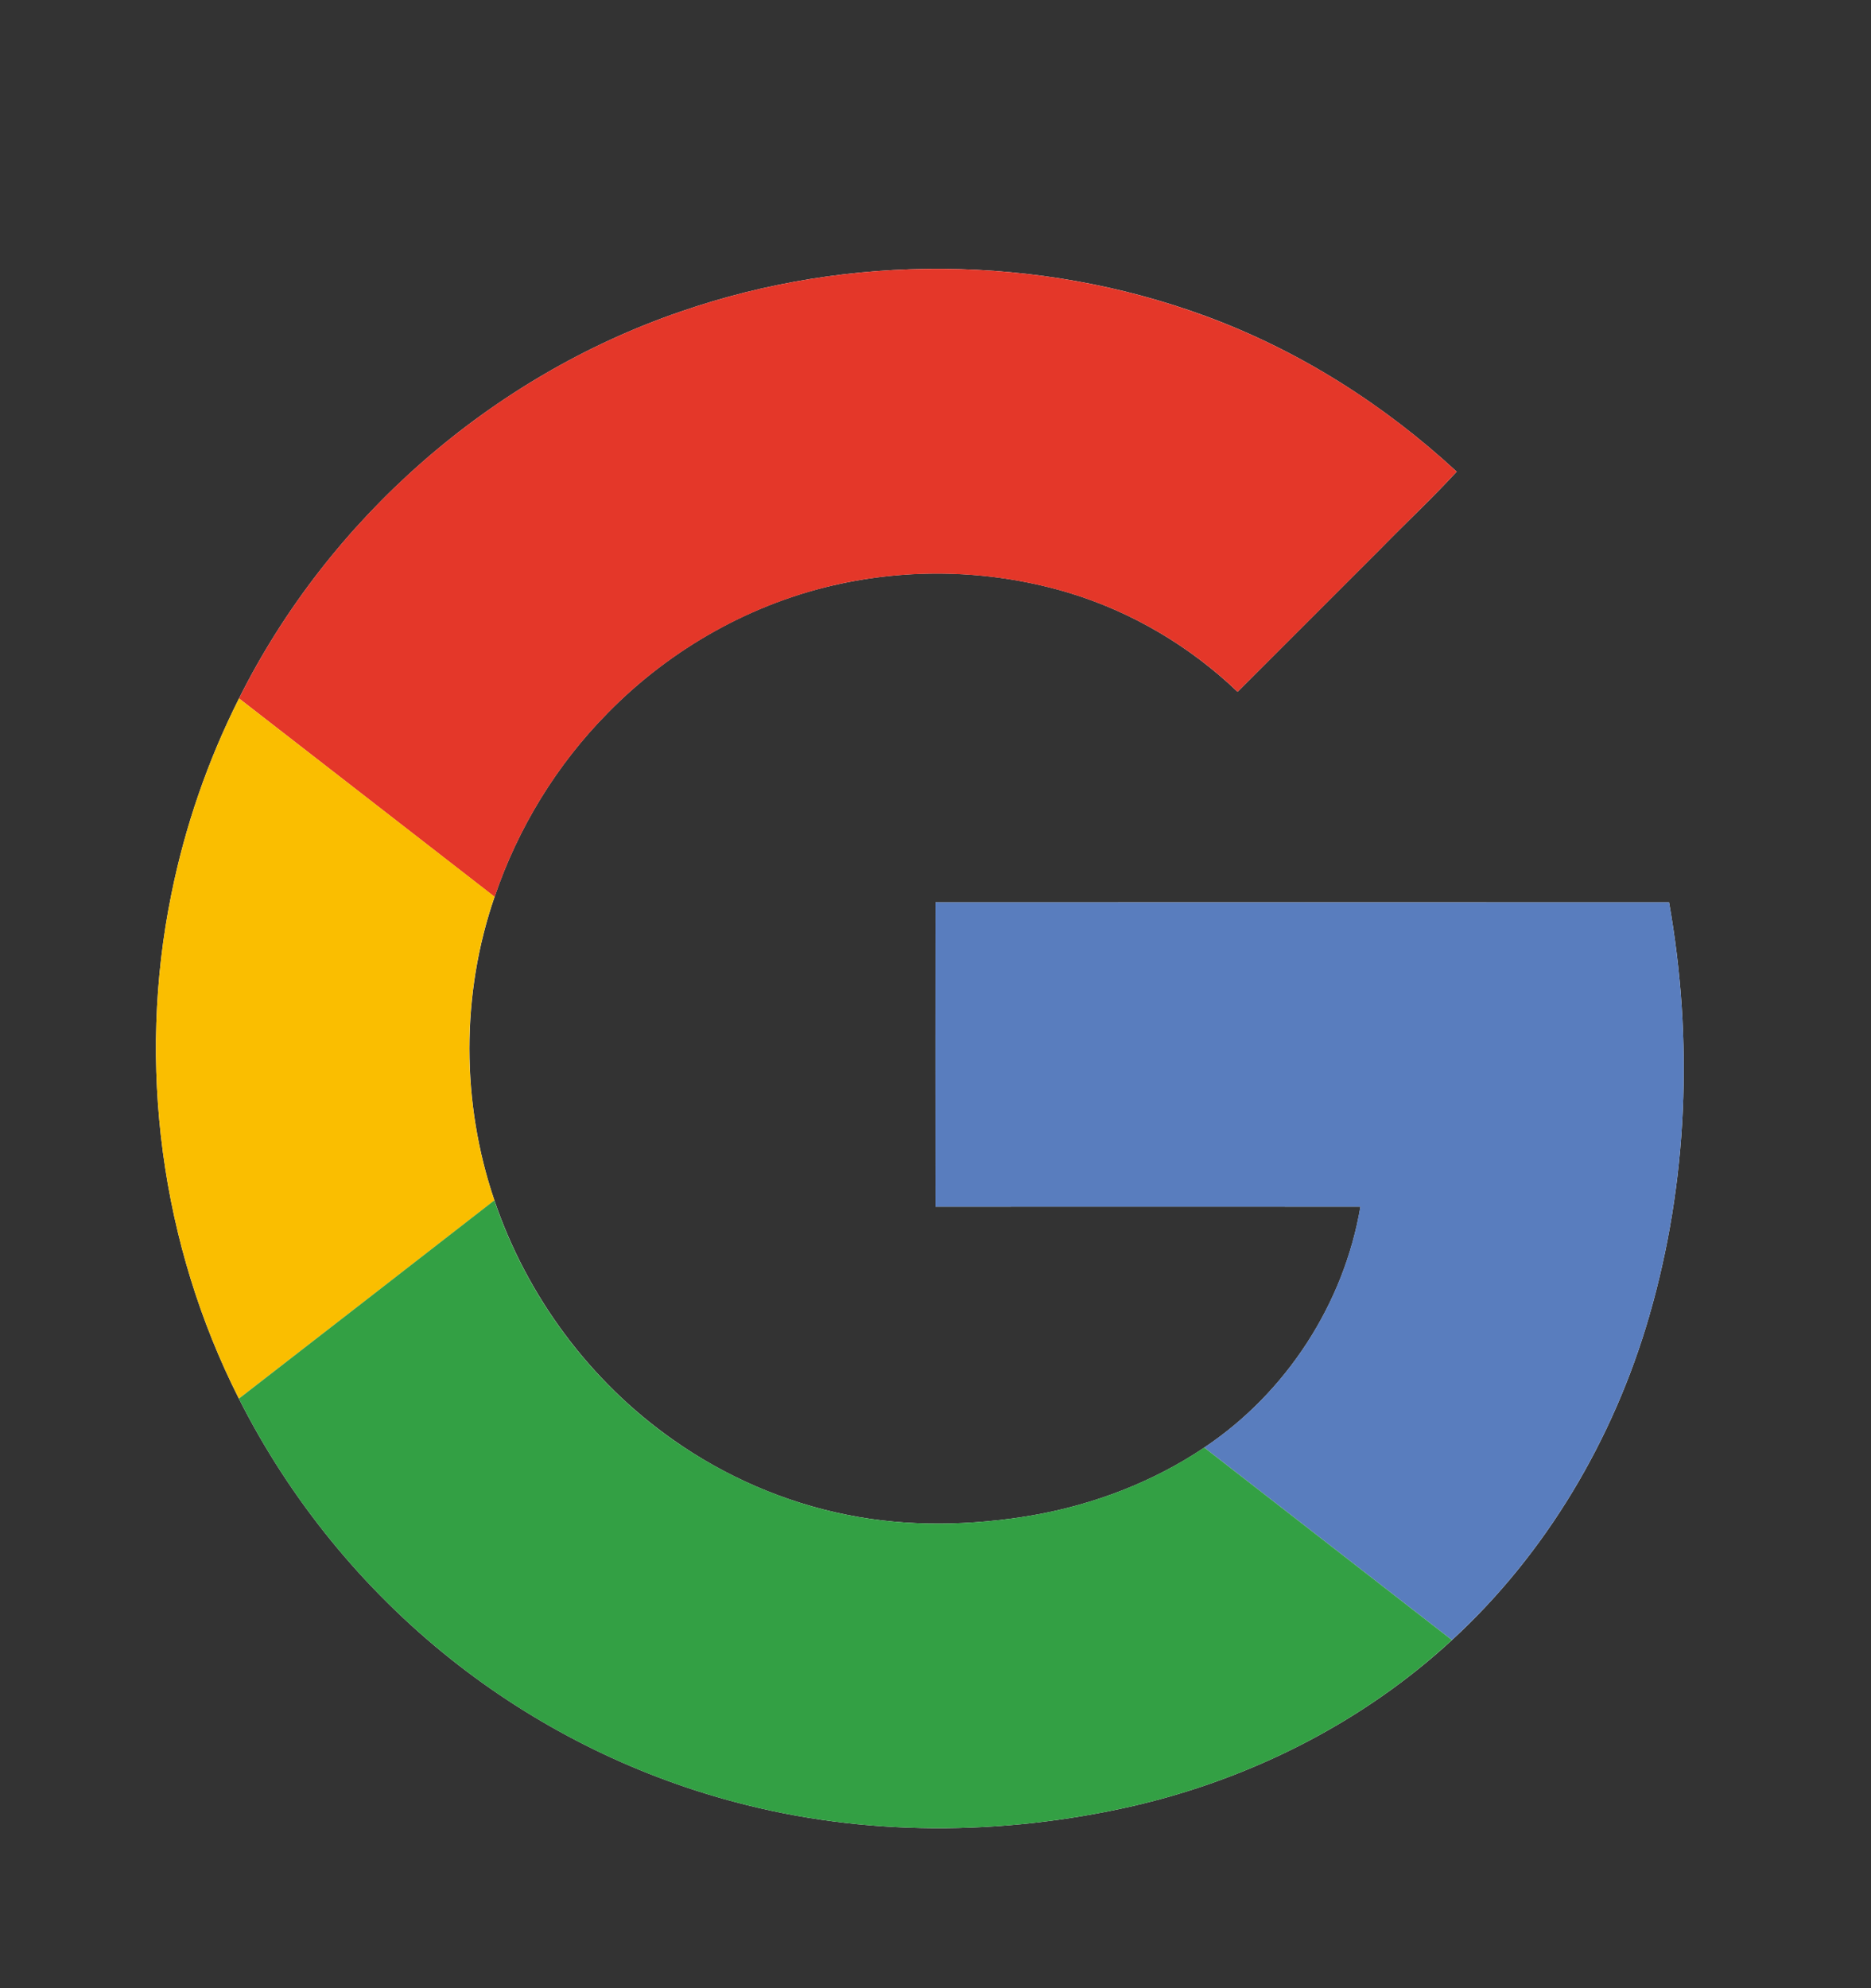 <svg width="16" height="17" viewBox="0 0 16 17" fill="none" xmlns="http://www.w3.org/2000/svg">
<rect x="0" y="0" width="16" height="17" fill="#333333" stroke="none"/>
<g id="Icon">
<path id="Vector" d="M5.821 2.664C4.196 3.221 2.812 4.436 2.044 5.972C1.777 6.502 1.582 7.067 1.465 7.648C1.17 9.096 1.375 10.64 2.043 11.959C2.477 12.819 3.1 13.585 3.854 14.185C4.567 14.753 5.397 15.172 6.277 15.406C7.387 15.704 8.569 15.698 9.687 15.443C10.697 15.21 11.653 14.728 12.417 14.023C13.223 13.282 13.799 12.305 14.103 11.255C14.435 10.111 14.481 8.888 14.273 7.716C12.182 7.715 10.091 7.715 8 7.716C8 8.584 7.999 9.451 8 10.318C9.211 10.318 10.422 10.317 11.634 10.318C11.493 11.149 10.999 11.909 10.299 12.377C9.859 12.673 9.353 12.865 8.831 12.957C8.307 13.046 7.764 13.058 7.24 12.952C6.707 12.845 6.199 12.624 5.756 12.311C5.047 11.813 4.506 11.084 4.228 10.264C3.944 9.429 3.942 8.501 4.23 7.667C4.429 7.08 4.761 6.537 5.197 6.096C5.735 5.546 6.434 5.151 7.188 4.991C7.833 4.853 8.513 4.879 9.145 5.07C9.682 5.233 10.177 5.527 10.583 5.915C10.992 5.507 11.4 5.097 11.809 4.689C12.024 4.469 12.249 4.259 12.457 4.033C11.835 3.458 11.107 2.996 10.311 2.703C8.879 2.176 7.263 2.165 5.821 2.664Z" fill="white"/>
<path id="Vector_2" d="M5.821 2.664C7.263 2.165 8.879 2.176 10.312 2.704C11.107 2.996 11.836 3.458 12.457 4.033C12.249 4.259 12.024 4.469 11.81 4.689C11.401 5.098 10.993 5.508 10.583 5.915C10.178 5.528 9.683 5.234 9.146 5.071C8.514 4.88 7.834 4.854 7.189 4.991C6.435 5.153 5.736 5.546 5.197 6.097C4.761 6.539 4.429 7.081 4.23 7.669C3.501 7.103 2.772 6.537 2.044 5.972C2.811 4.436 4.195 3.221 5.821 2.664Z" fill="#E43729"/>
<path id="Vector_3" d="M1.465 7.648C1.582 7.067 1.777 6.502 2.044 5.972C2.772 6.537 3.5 7.102 4.229 7.667C3.941 8.501 3.943 9.429 4.228 10.264C3.5 10.829 2.772 11.395 2.043 11.959C1.375 10.64 1.17 9.096 1.465 7.648Z" fill="#FABE00"/>
<path id="Vector_4" d="M8 7.716C10.091 7.716 12.182 7.715 14.273 7.716C14.481 8.888 14.435 10.11 14.103 11.255C13.798 12.305 13.223 13.282 12.416 14.023C11.711 13.474 11.004 12.927 10.298 12.377C10.999 11.909 11.492 11.149 11.633 10.318C10.422 10.317 9.211 10.318 8 10.318C7.999 9.451 8 8.584 8 7.716Z" fill="#597DBE"/>
<path id="Vector_5" d="M2.043 11.959C2.772 11.395 3.499 10.829 4.227 10.264C4.505 11.084 5.046 11.813 5.755 12.311C6.199 12.623 6.707 12.845 7.239 12.952C7.763 13.058 8.305 13.046 8.83 12.957C9.352 12.865 9.858 12.673 10.298 12.377C11.004 12.927 11.711 13.474 12.416 14.023C11.653 14.728 10.697 15.21 9.687 15.443C8.569 15.698 7.387 15.704 6.276 15.406C5.396 15.172 4.566 14.753 3.854 14.185C3.1 13.585 2.477 12.82 2.043 11.959Z" fill="#33A044"/>
</g>
</svg>
